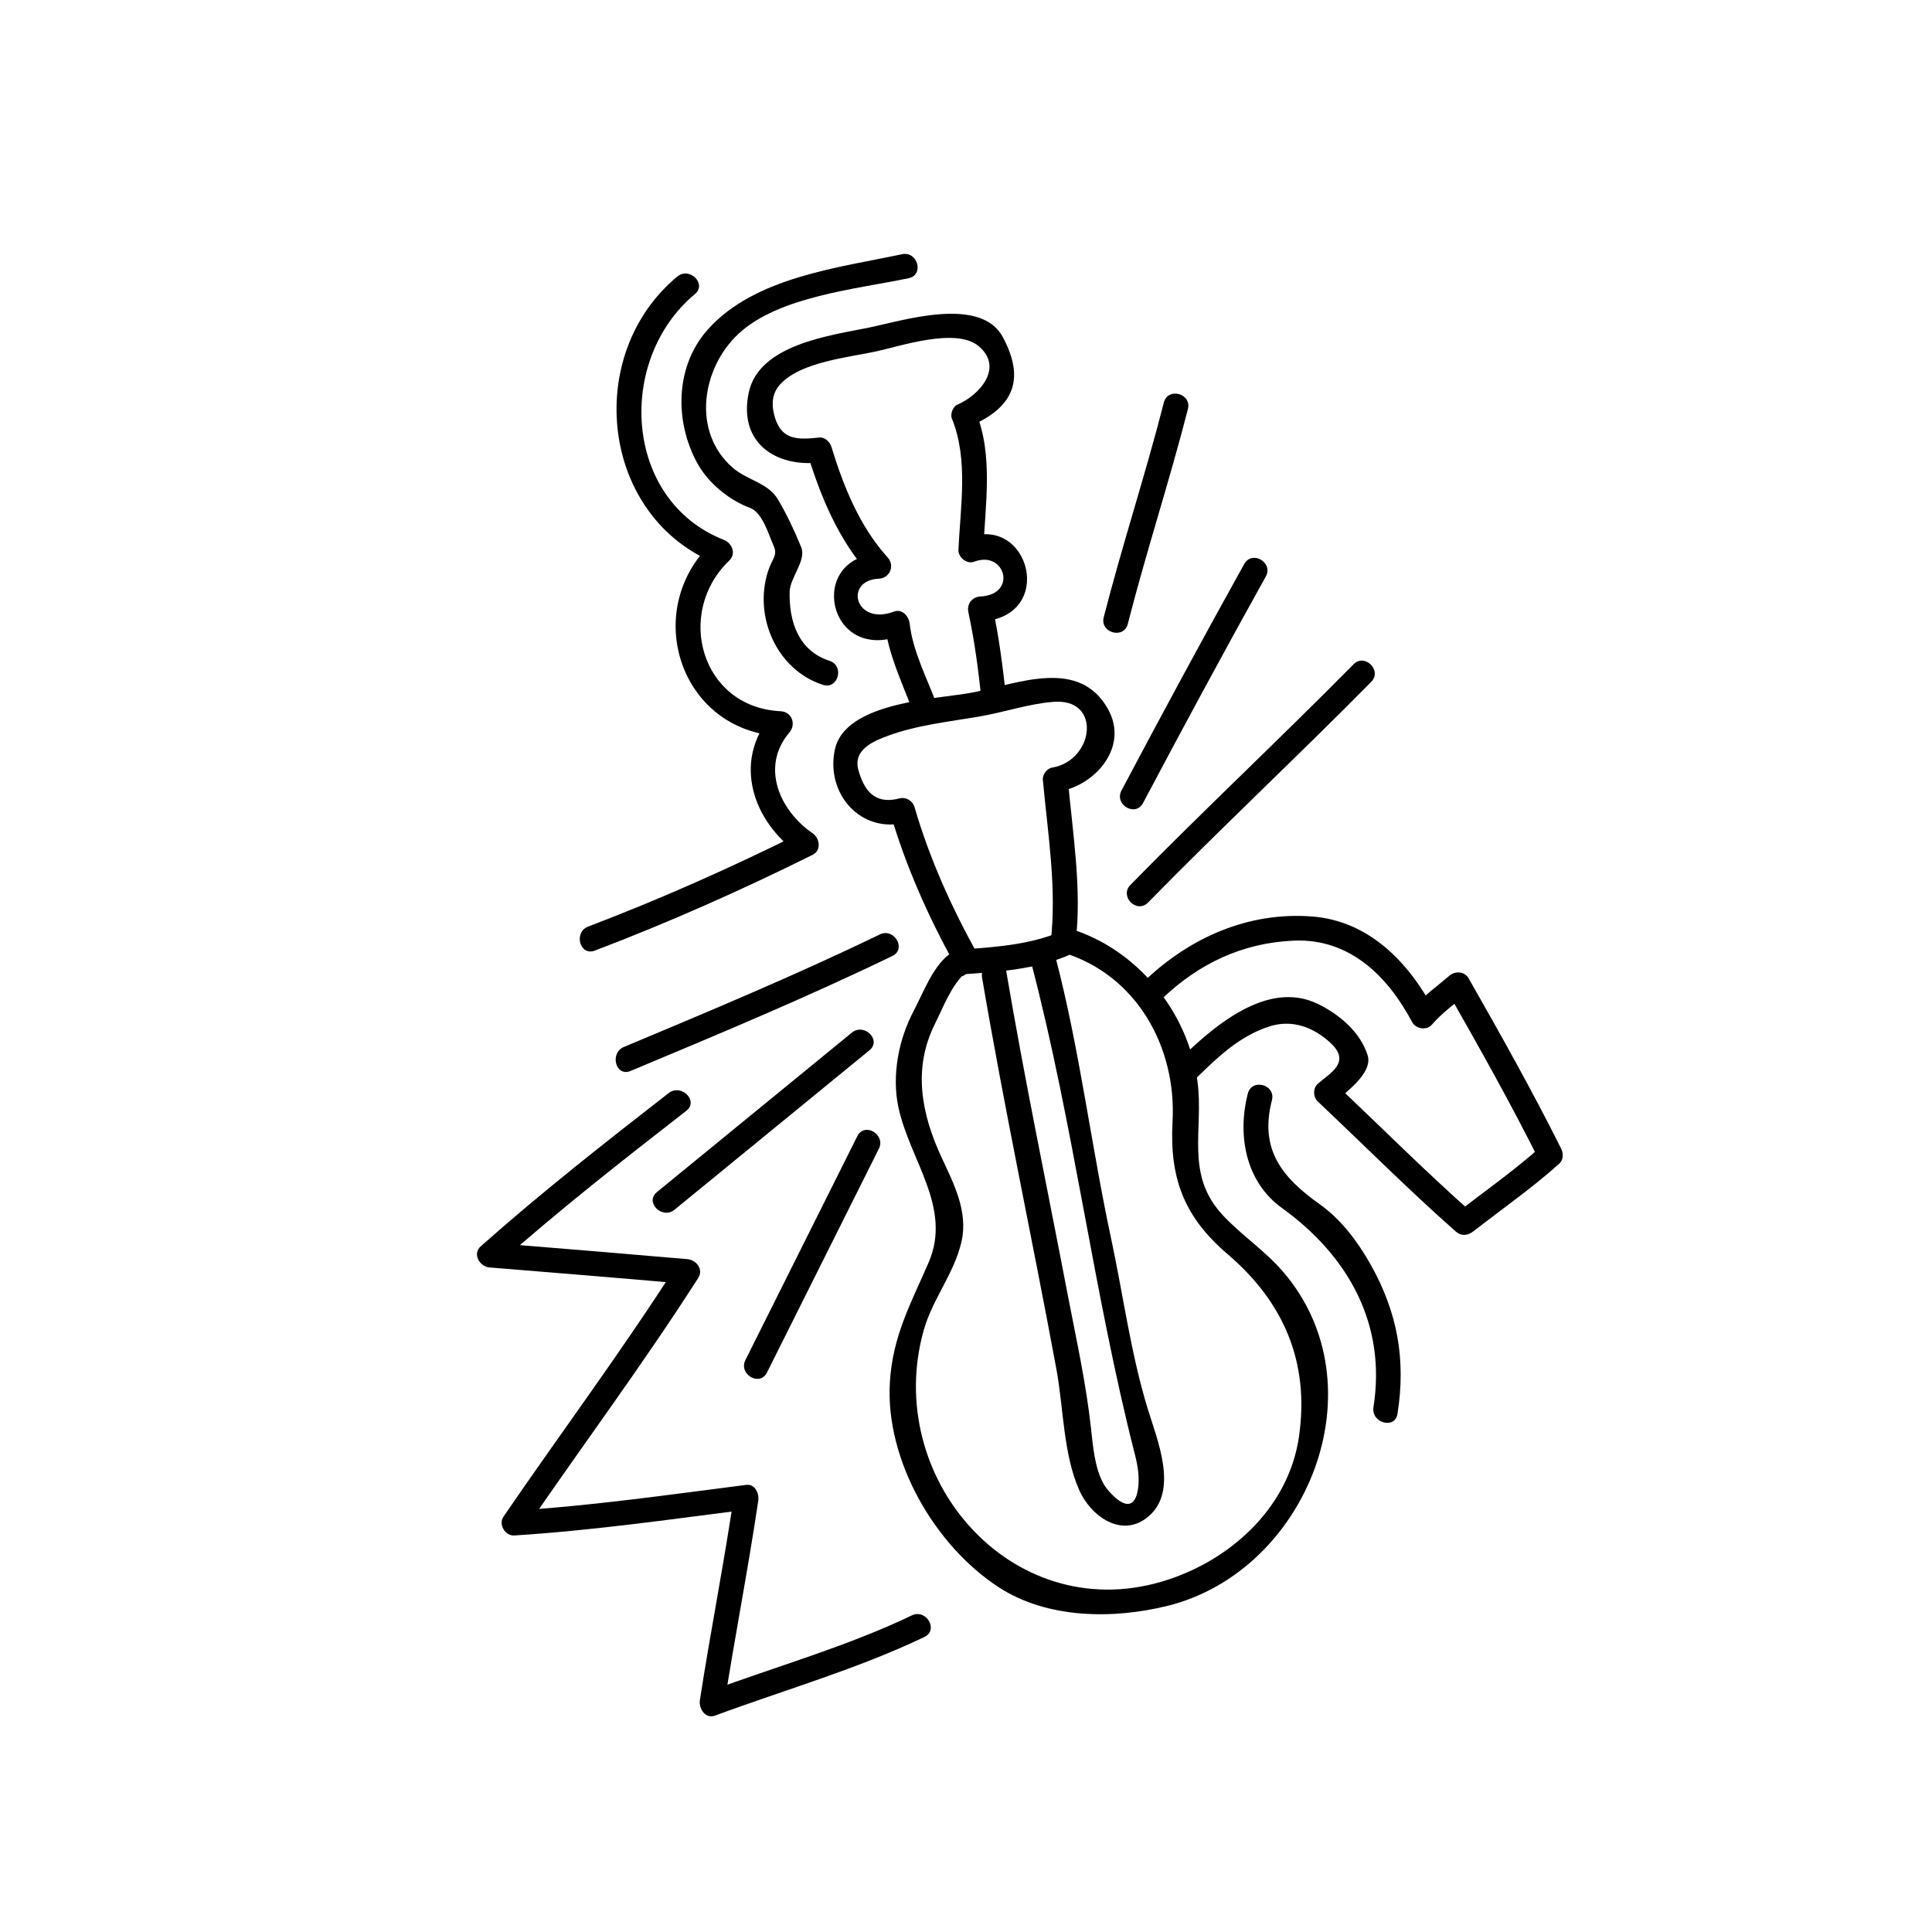 <?xml version="1.0" encoding="UTF-8"?>
<!-- Uploaded to: SVG Repo, www.svgrepo.com, Generator: SVG Repo Mixer Tools -->
<svg fill="#000000" width="800px" height="800px" version="1.1" viewBox="144 144 512 512" xmlns="http://www.w3.org/2000/svg">
 <g>
  <path d="m451.94 408.69c9.77-9.359 21.387-14.848 34.992-15.414 14.777-0.598 24.828 9.422 31.324 21.625 0.953 1.785 3.816 2.258 5.195 0.66 2.707-3.164 6.086-5.519 9.242-8.242-1.723-0.227-3.449-0.457-5.18-0.676 8.484 14.902 16.855 29.758 24.504 45.098 0.164-1.332 0.355-2.668 0.512-4.008-7.211 6.465-15.145 11.988-22.781 17.949h4.684c-12.555-11.09-24.363-22.945-36.543-34.441v4.684c2.582-2.34 10.012-7.519 8.551-12.25-1.922-6.156-7.504-10.848-13.16-13.609-13.531-6.621-28.047 6.289-36.785 14.832-3.055 2.984 1.621 7.652 4.668 4.668 5.699-5.566 11.281-10.887 18.973-13.469 6.258-2.117 12.098 0.148 16.633 4.449 5.336 5.086-0.496 7.941-3.551 10.684-1.309 1.18-1.258 3.488 0 4.676 12.18 11.484 23.984 23.34 36.535 34.426 1.48 1.309 3.18 1.164 4.684 0 7.629-5.953 15.57-11.469 22.766-17.934 1.148-1.039 1.156-2.715 0.512-4.008-7.668-15.328-16.02-30.211-24.504-45.098-1.117-1.945-3.606-2.031-5.172-0.668-3.148 2.731-6.535 5.086-9.266 8.258 1.73 0.211 3.449 0.457 5.188 0.66-6.723-12.594-17.176-23.473-32.188-24.656-16.91-1.316-32.441 5.551-44.508 17.113-3.094 2.961 1.598 7.629 4.676 4.691z"/>
  <path d="m410.61 328.92c-0.82-8.219-1.906-16.312-3.629-24.395-1.062 1.402-2.125 2.785-3.18 4.18 20.262-1.016 13.152-28.535-3.402-22.184 1.402 1.062 2.785 2.125 4.18 3.18 0.535-11.973 2.684-25.098-1.969-36.504-0.504 1.234-1.016 2.481-1.52 3.723 11.684-4.984 14.617-12.516 8.652-23.609-5.902-10.973-26.703-4.297-35.312-2.527-10.281 2.117-29.332 4.441-32.016 17.301-2.762 13.188 7.07 19.75 18.727 18.484-1.062-0.812-2.125-1.621-3.18-2.426 3.551 11.629 8.367 23.152 16.602 32.25 0.789-1.875 1.559-3.762 2.34-5.637-19.129 0.906-13.68 28.961 5.746 21.695-1.402-1.062-2.785-2.125-4.18-3.18 0.891 7.981 4.504 15.391 7.289 22.844 1.48 3.953 7.856 2.242 6.367-1.754-2.519-6.746-6.242-13.855-7.055-21.098-0.219-1.938-1.977-4.016-4.172-3.18-10.32 3.848-13.328-8.289-4-8.723 2.93-0.141 4.305-3.465 2.34-5.637-7.469-8.242-11.707-18.844-14.918-29.348-0.402-1.289-1.723-2.574-3.18-2.426-6.133 0.668-10.32 0.621-12.004-6.133-0.738-2.977-0.449-5.738 1.676-8.031 5.473-5.894 18.051-7.07 25.387-8.66 6.422-1.387 21.137-6.414 27.137-1.41 6.785 5.66 0.242 12.996-5.559 15.484-1.227 0.52-2.023 2.496-1.512 3.731 4.418 10.832 2.242 23.379 1.73 34.746-0.094 2.008 2.203 3.938 4.172 3.18 8.195-3.141 11.578 8.715 1.645 9.219-2.227 0.117-3.644 2.016-3.18 4.172 1.598 7.504 2.637 15.004 3.394 22.641 0.387 4.227 6.992 4.266 6.582 0.031z"/>
  <path d="m429.05 393.83c1.699-14.289-0.781-29-2.062-43.234-0.82 1.062-1.613 2.125-2.441 3.18 9.652-1.566 18.68-11.77 13.113-21.812-7.566-13.68-23.719-6.887-35.605-4.504-9.25 1.844-34.07 2.356-36.809 15.207-2.504 11.723 6.965 22.402 18.812 19.293-1.355-0.77-2.707-1.535-4.07-2.305 4.094 14.035 10.066 27.324 17.113 40.102 2.062 3.731 7.762 0.402 5.707-3.336-6.777-12.289-12.516-25.016-16.445-38.52-0.504-1.738-2.297-2.769-4.07-2.305-6.984 1.828-9.5-2.891-10.793-7.469-1.559-5.504 4.055-7.754 7.949-9.188 7.707-2.832 16.312-3.699 24.355-5.109 6.481-1.133 12.723-3.289 19.316-3.832 12.988-1.078 10.824 15.602-0.324 17.43-1.34 0.219-2.543 1.852-2.434 3.18 1.301 14.242 3.769 28.945 2.062 43.234-0.477 4.199 6.137 4.152 6.625-0.012z"/>
  <path d="m400.82 398.92c-0.031-0.094-0.062-0.172-0.094-0.27-0.844-2.527-3.543-3.023-5.512-1.465-4.125 3.281-6.723 10.273-9.125 14.816-3.953 7.504-5.785 16.988-4.016 25.371 3 14.121 14.359 26.656 7.996 41.266-4.754 10.926-9.5 19.445-10.242 31.668-1.242 20.633 11.855 43.297 28.883 54.355 12.91 8.383 30.41 8.477 44.824 4.871 36.902-9.234 56.648-58.27 30.402-88.617-4.738-5.481-10.809-9.484-15.77-14.754-10.312-10.957-5.055-22.75-6.848-35.754-2.559-18.438-16.004-34.977-33.977-40.375-4.094-1.227-5.824 5.148-1.762 6.367 19.648 5.902 30.238 25.137 29.156 44.777-0.828 15.082 3.055 25.324 14.578 35.172 14.73 12.578 21.828 28.48 18.918 48.438-2.785 19.129-18.703 33.195-36.465 38.391-39.934 11.684-73.941-27.875-62.945-66.746 2.34-8.273 8.07-14.941 9.996-23.434 1.785-7.949-2.047-15.289-5.273-22.23-5.359-11.516-7.715-23.57-1.77-35.441 2-4 4.543-10.668 8.086-13.484-1.836-0.496-3.676-0.977-5.519-1.465 0.031 0.094 0.062 0.18 0.094 0.27 1.359 4.059 7.738 2.324 6.383-1.727z"/>
  <path d="m400.14 402.13c9.027-0.621 18.168-1.324 26.609-4.793 3.891-1.598 2.18-7.988-1.754-6.375-7.941 3.266-16.375 3.984-24.859 4.566-4.215 0.297-4.238 6.898 0.004 6.602z"/>
  <path d="m404.26 403.07c5.887 34.707 13.289 69.133 19.695 103.75 1.875 10.133 1.812 22.555 6.062 32.102 3 6.769 11.266 12.988 18.359 6.934 8.039-6.84 2.258-20.371-0.219-28.512-4.473-14.602-6.481-30.047-9.676-44.996-5.328-24.82-8.344-50.215-14.785-74.785-1.078-4.109-7.43-2.371-6.367 1.754 11.234 42.902 16.484 87.301 27.465 130.28 0.754 2.945 1.242 6.023 0.781 9.055-1.395 8.855-8.328 0.055-9.102-1.379-2.387-4.258-2.816-10.051-3.352-14.793-1.289-11.887-3.914-23.633-6.164-35.359-5.481-28.598-11.43-57.105-16.305-85.805-0.734-4.203-7.106-2.426-6.394 1.75z"/>
  <path d="m383.05 211.37c-17.059 3.613-39.031 6.125-51.387 19.859-8.777 9.746-8.934 24.34-2.93 35.41 2.898 5.336 8.453 9.895 14.098 11.996 3.25 1.211 4.863 7.078 6.18 9.973 1.195 2.613-0.449 3.519-1.488 6.816-3.883 12.129 2.449 26.176 14.547 30.062 4.07 1.309 5.793-5.07 1.754-6.367-8.211-2.644-10.762-10.406-10.555-18.344 0.102-3.699 4.473-8.289 3.07-11.73-1.785-4.367-3.769-8.621-6.172-12.684-2.629-4.457-8.219-5.086-12.043-8.461-10.895-9.566-8.094-26.402 1.559-35.418 10.707-9.996 31.48-11.871 45.129-14.762 4.156-0.871 2.394-7.231-1.762-6.352z"/>
  <path d="m448.24 383.18c19.406-19.797 39.645-38.73 59.125-58.449 3-3.031-1.676-7.707-4.676-4.676-19.469 19.727-39.715 38.66-59.117 58.457-2.984 3.047 1.684 7.715 4.668 4.668z"/>
  <path d="m446.91 356.82c10.66-20.113 21.469-40.148 32.535-60.031 2.078-3.731-3.629-7.055-5.707-3.328-11.066 19.875-21.875 39.91-32.535 60.031-1.996 3.754 3.711 7.09 5.707 3.328z"/>
  <path d="m377.15 391.64c-22.207 10.746-45.051 20.277-67.809 29.812-3.863 1.613-2.172 8.016 1.754 6.367 23.285-9.746 46.664-19.484 69.391-30.473 3.828-1.855 0.477-7.555-3.336-5.707z"/>
  <path d="m369.75 417.66c-17.223 14.09-34.434 28.176-51.656 42.25-3.297 2.707 1.402 7.344 4.668 4.676 17.223-14.082 34.434-28.176 51.656-42.258 3.297-2.699-1.402-7.336-4.668-4.668z"/>
  <path d="m371.2 445.1c-9.887 19.773-19.766 39.535-29.652 59.316-1.898 3.777 3.793 7.125 5.707 3.32 9.879-19.766 19.766-39.527 29.652-59.301 1.891-3.801-3.801-7.144-5.707-3.336z"/>
  <path d="m474.69 433.8c-2.824 10.988-0.645 23.34 8.996 30.301 17.531 12.633 27.797 30.723 24.293 52.828-0.66 4.156 5.707 5.953 6.367 1.762 2.273-14.32 0.016-26.844-7.055-39.477-3.418-6.078-7.832-12.004-13.555-16.082-10.012-7.102-16.027-14.523-12.66-27.566 1.062-4.137-5.316-5.883-6.387-1.766z"/>
  <path d="m442.88 309.34c4.871-19.098 11.051-37.832 15.926-56.93 1.062-4.125-5.312-5.871-6.367-1.754-4.879 19.098-11.059 37.84-15.941 56.93-1.043 4.133 5.328 5.887 6.383 1.754z"/>
  <path d="m323.47 217.3c-25.129 20.898-20.223 63.992 10.57 76.121-0.488-1.836-0.977-3.676-1.457-5.512-18.766 17.996-8.344 49.902 18.27 51.184-0.781-1.875-1.551-3.762-2.332-5.637-10.539 12.391-5.031 28.488 7.504 37.078v-5.707c-18.301 9.094-37.047 17.453-56.152 24.719-3.938 1.504-2.227 7.887 1.754 6.375 19.641-7.469 38.902-16.035 57.727-25.387 2.387-1.18 1.891-4.41 0-5.707-8.723-5.977-13.902-17.609-6.164-26.703 1.875-2.203 0.66-5.488-2.34-5.644-21.082-1.016-28.031-26.078-13.609-39.91 1.953-1.867 0.746-4.652-1.457-5.519-26.609-10.484-28.504-47.742-7.652-65.086 3.293-2.719-1.406-7.363-4.66-4.664z"/>
  <path d="m321.21 433.67c-16.941 13.168-33.738 26.34-49.781 40.59-2.332 2.062-0.309 5.414 2.34 5.629 17.477 1.426 34.953 2.844 52.418 4.375-0.953-1.66-1.898-3.312-2.852-4.969-14.531 22.742-30.684 44.383-45.918 66.652-1.379 2.016 0.441 5.109 2.852 4.969 20.664-1.309 40.98-4.211 61.496-6.832-1.062-1.395-2.125-2.785-3.18-4.164-2.691 18.262-6.289 36.406-9.109 54.648-0.34 2.219 1.441 5.055 4.062 4.07 18.453-6.84 37.66-12.312 55.441-20.828 3.84-1.836 0.496-7.527-3.328-5.715-17.246 8.273-35.969 13.531-53.867 20.176 1.355 1.371 2.707 2.707 4.062 4.078 2.809-18.254 6.406-36.391 9.102-54.664 0.277-1.859-0.82-4.465-3.18-4.18-20.5 2.621-40.832 5.535-61.496 6.84 0.953 1.652 1.898 3.305 2.852 4.969 15.23-22.27 31.387-43.918 45.918-66.652 1.457-2.273-0.504-4.754-2.852-4.977-17.469-1.512-34.945-2.945-52.418-4.367 0.781 1.867 1.551 3.762 2.332 5.629 16.043-14.258 32.844-27.418 49.781-40.574 3.356-2.633-1.352-7.269-4.676-4.703z"/>
 </g>
</svg>